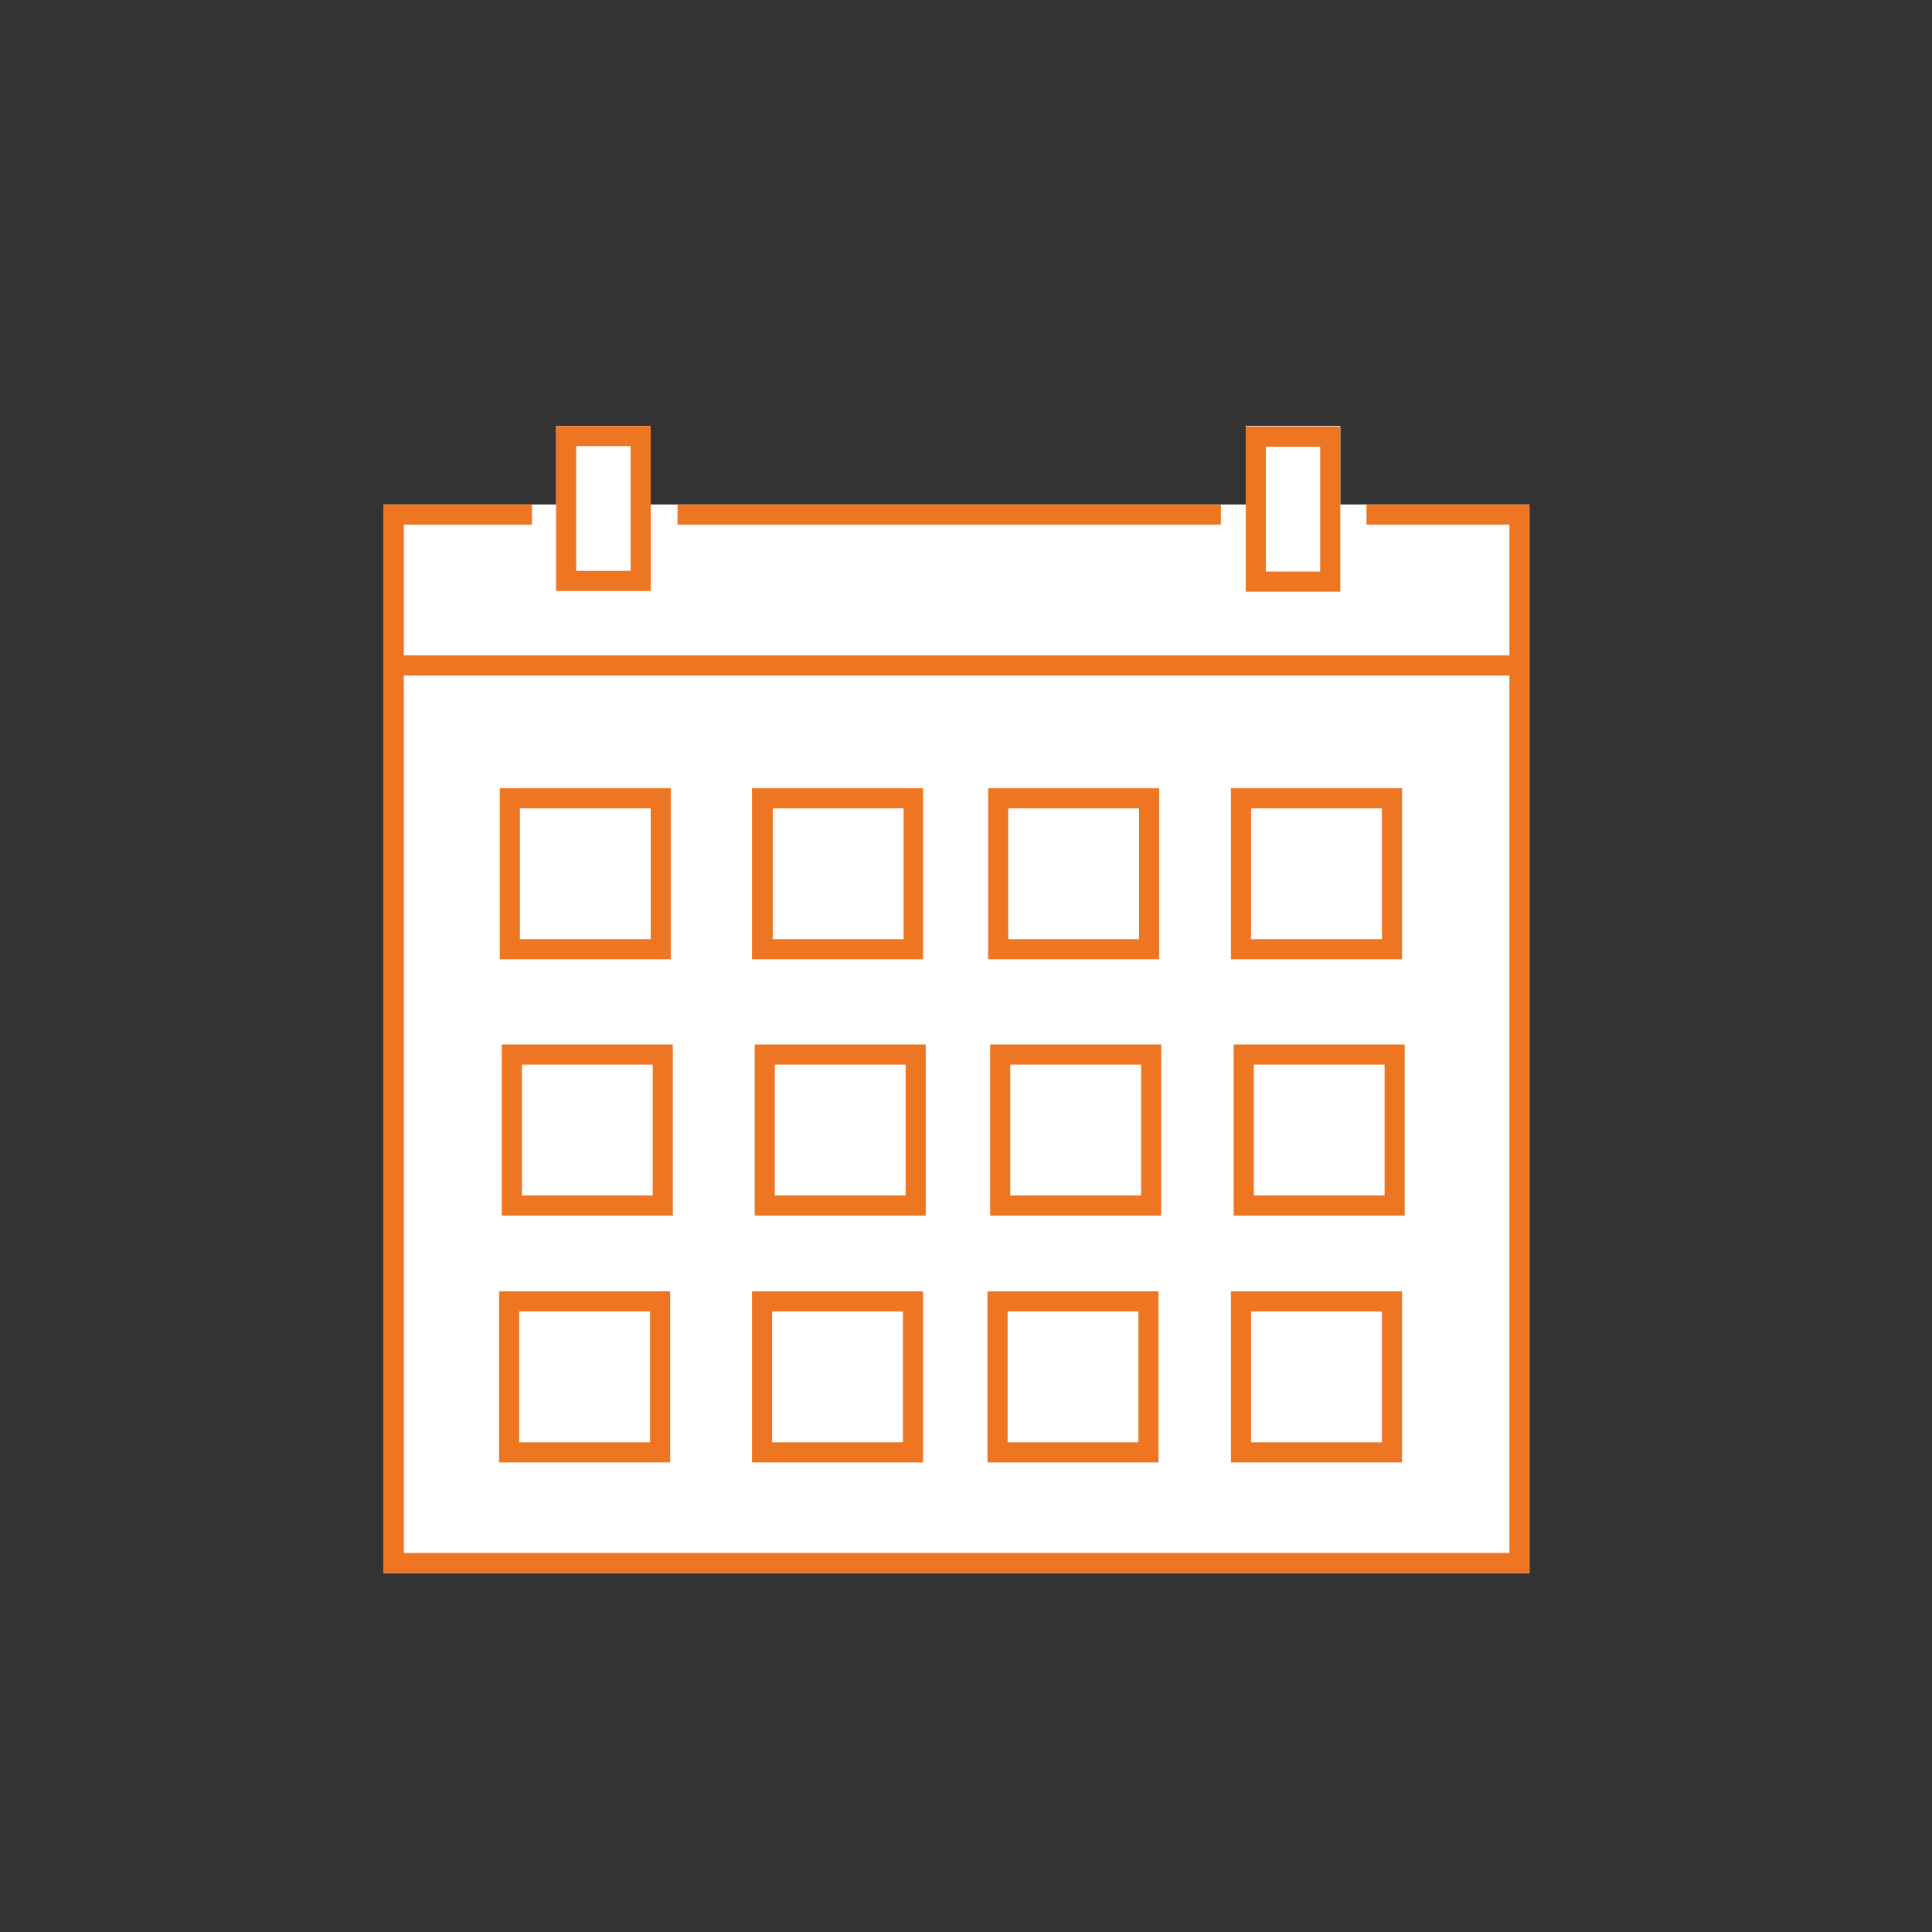 <?xml version="1.0" encoding="UTF-8"?> <svg xmlns="http://www.w3.org/2000/svg" xmlns:xlink="http://www.w3.org/1999/xlink" version="1.1" id="Layer_1" x="0px" y="0px" viewBox="0 0 288 288" style="enable-background:new 0 0 288 288;" xml:space="preserve"><rect x="0" y="0" width="288" height="288" fill="#333333" stroke="none"/> <style type="text/css"> .st0{fill:#FFFFFF;} .st1{fill:#EE7623;} </style> <rect x="82.9" y="63.5" class="st0" width="14.1" height="24.6"></rect> <rect x="185.7" y="63.5" class="st0" width="14.1" height="24.6"></rect> <rect x="57.2" y="75.2" class="st0" width="170.8" height="159.3"></rect> <polygon class="st1" points="228,234.5 57.2,234.5 57.2,75.2 79.3,75.2 79.3,78.2 60.2,78.2 60.2,231.5 225,231.5 225,78.2 203.7,78.2 203.7,75.2 228,75.2 "></polygon> <rect x="101" y="75.2" class="st1" width="81" height="3"></rect> <path class="st1" d="M97,88.1H82.9V63.5H97V88.1z M85.9,85.1H94V66.5h-8.1V85.1z"></path> <path class="st1" d="M100,143H74.5v-25.5H100V143z M77.5,140H97v-19.5H77.5V140z"></path> <path class="st1" d="M137.6,143h-25.5v-25.5h25.5V143z M115.2,140h19.5v-19.5h-19.5V140z"></path> <path class="st1" d="M172.8,143h-25.5v-25.5h25.5V143z M150.3,140h19.5v-19.5h-19.5V140z"></path> <path class="st1" d="M209,143h-25.5v-25.5H209V143L209,143z M186.6,140H206v-19.5h-19.5V140H186.6z"></path> <path class="st1" d="M100.3,181.2H74.8v-25.5h25.5V181.2z M77.8,178.2h19.5v-19.5H77.8V178.2z"></path> <path class="st1" d="M138,181.2h-25.5v-25.5H138V181.2z M115.5,178.2H135v-19.5h-19.5V178.2z"></path> <path class="st1" d="M173.1,181.2h-25.5v-25.5h25.5V181.2z M150.6,178.2h19.5v-19.5h-19.5V178.2z"></path> <path class="st1" d="M209.4,181.2h-25.5v-25.5h25.5V181.2z M186.9,178.2h19.5v-19.5h-19.5V178.2z"></path> <path class="st1" d="M99.9,218H74.4v-25.5h25.5V218L99.9,218z M77.4,215h19.5v-19.5H77.4V215L77.4,215z"></path> <path class="st1" d="M137.6,218h-25.5v-25.5h25.5V218L137.6,218z M115.1,215h19.5v-19.5h-19.5L115.1,215L115.1,215z"></path> <path class="st1" d="M172.7,218h-25.5v-25.5h25.5V218L172.7,218z M150.2,215h19.5v-19.5h-19.5V215L150.2,215z"></path> <path class="st1" d="M209,218h-25.5v-25.5H209V218L209,218z M186.5,215H206v-19.5h-19.5V215L186.5,215z"></path> <rect x="58" y="97.7" class="st1" width="167.8" height="3"></rect> <path class="st1" d="M199.8,88.2h-14.1V63.6h14.1V88.2z M188.7,85.2h8.1V66.6h-8.1V85.2z"></path> </svg> 